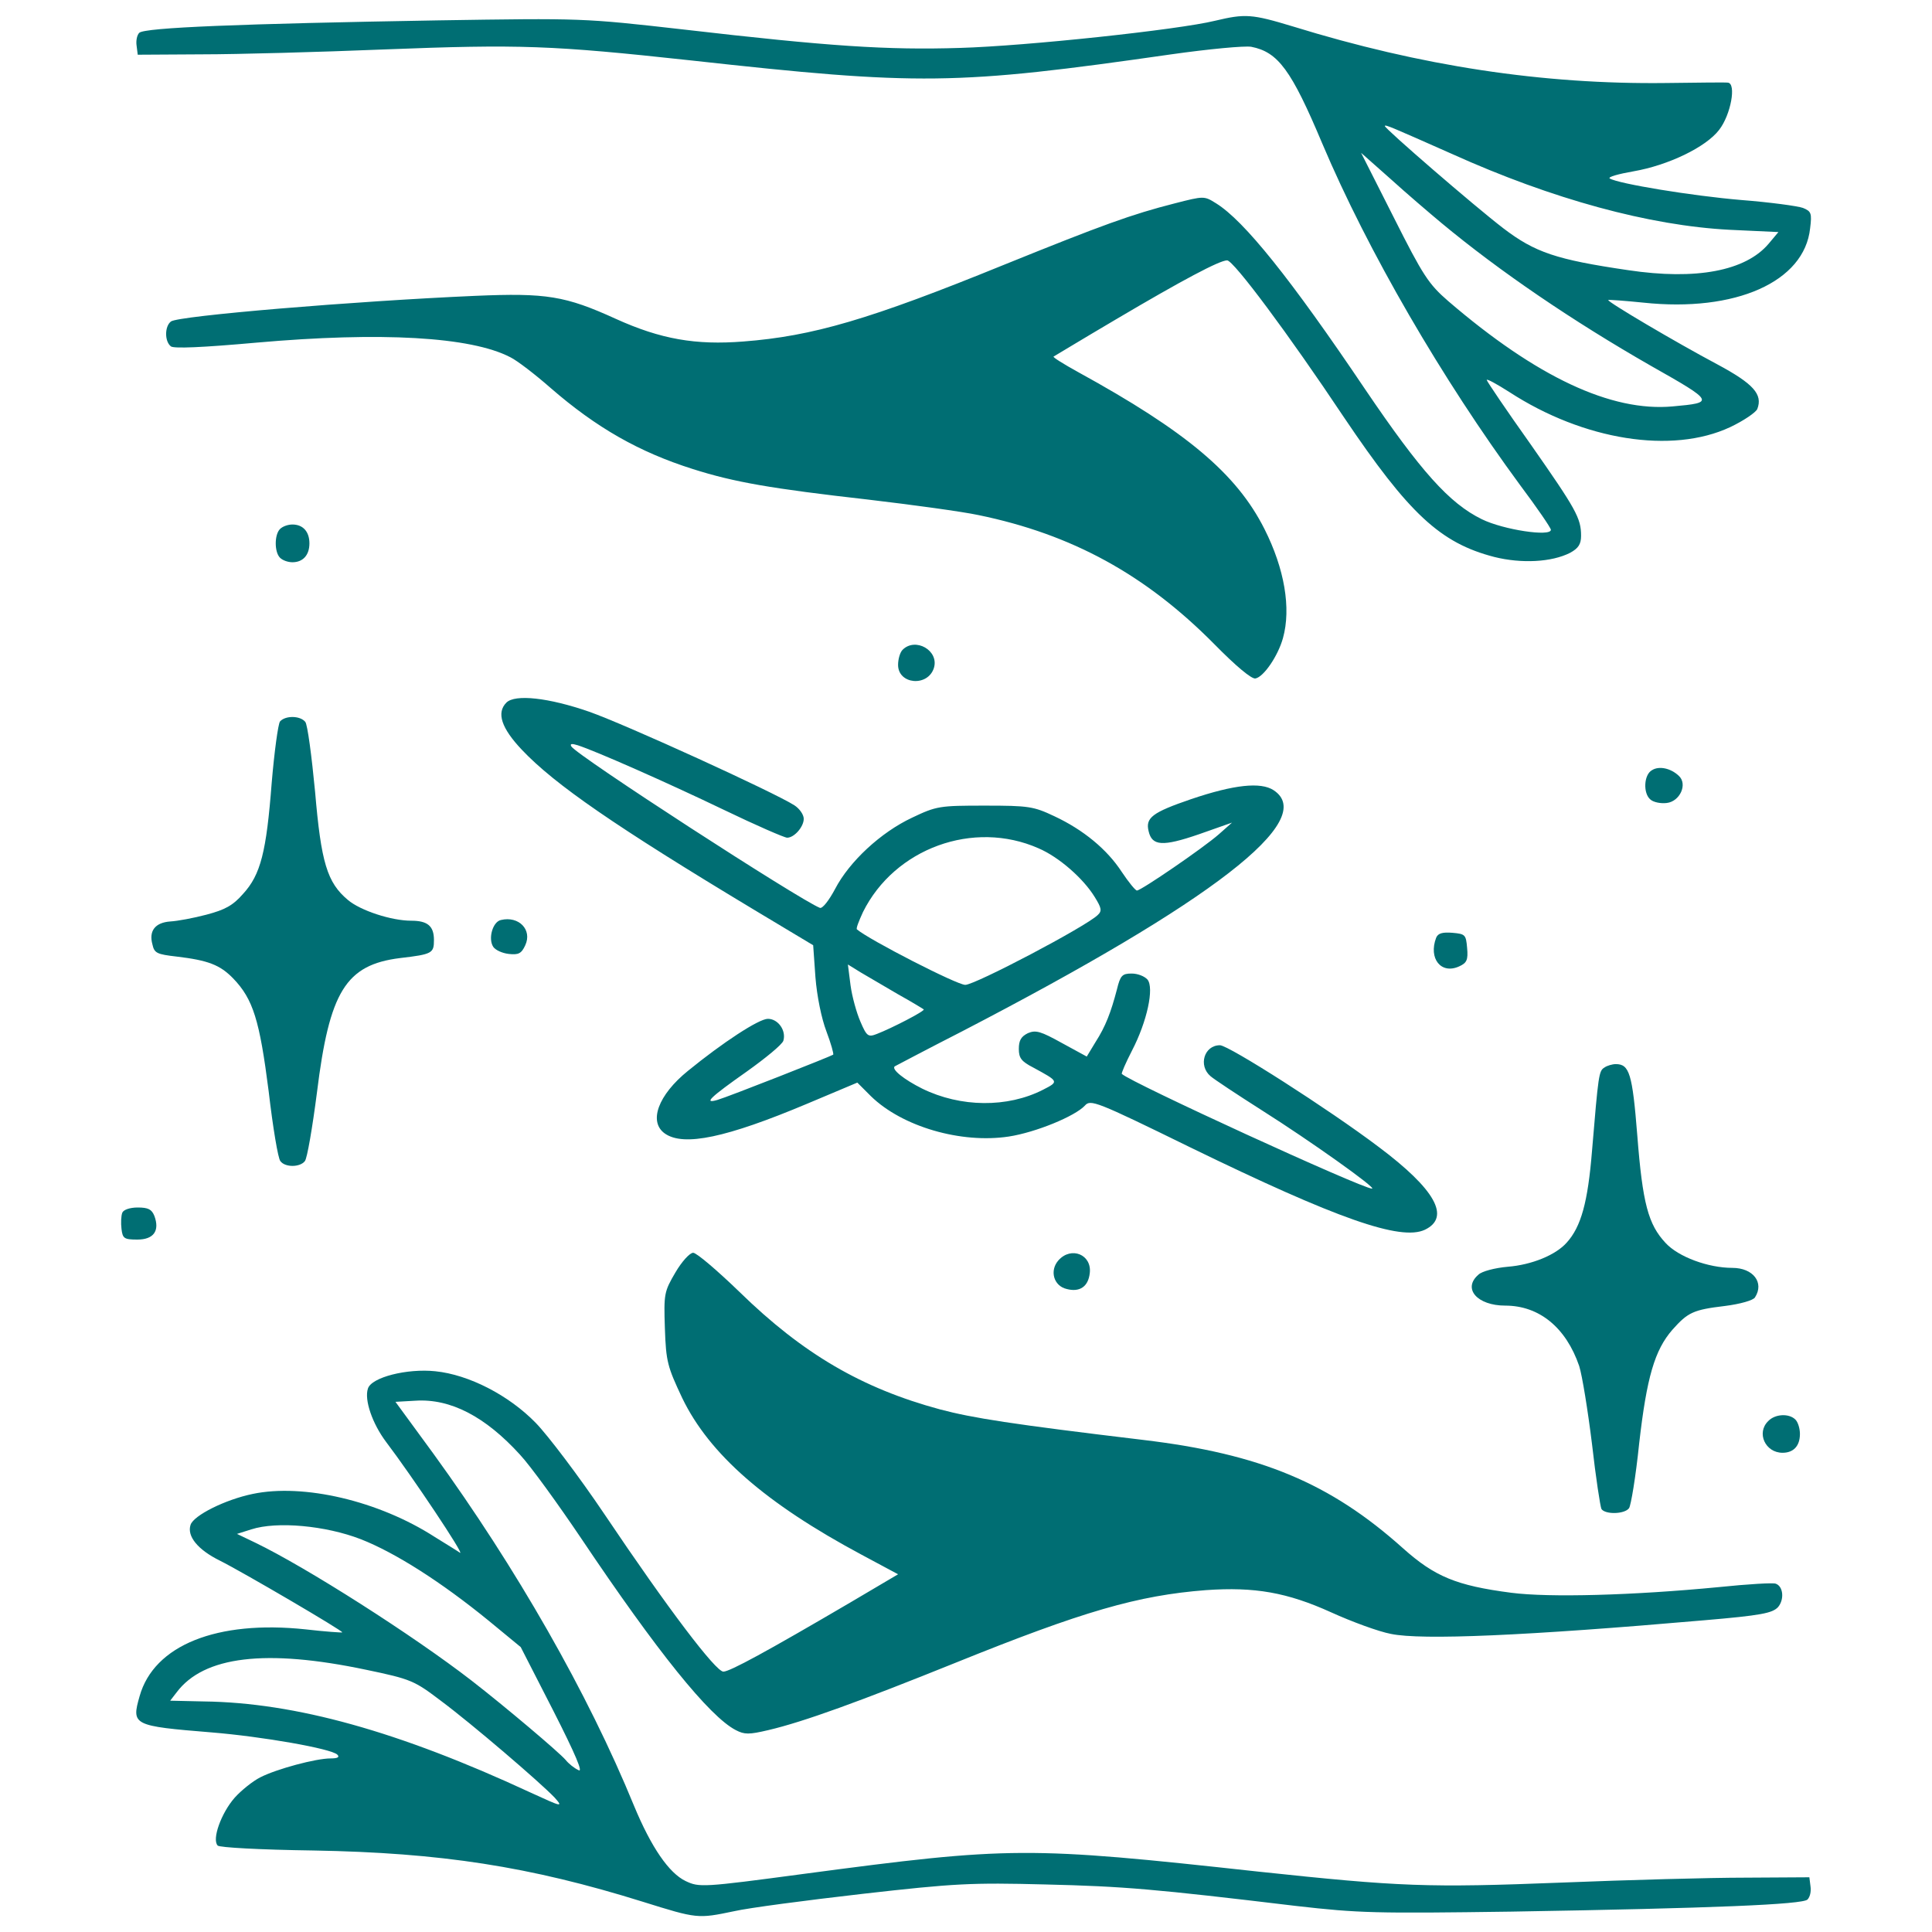 <?xml version="1.0" encoding="UTF-8"?> <svg xmlns="http://www.w3.org/2000/svg" width="512" height="512" viewBox="0 0 512 512" fill="none"> <path d="M322 5.5C312.2 7.9 271.9 12.2 254.4 12.7C235.2 13.3 219.8 12.3 181 7.8C154.5 4.8 154.4 4.8 116 5.4C63.6 6.3 38.3 7.3 36.9 8.7C36.3 9.3 36 10.8 36.2 12.1L36.5 14.5L53.5 14.4C62.9 14.4 84.6 13.8 101.9 13.1C137.8 11.7 146.2 12 183 16C243.7 22.7 253.2 22.6 310.4 14.4C320.3 13 329.8 12.1 331.6 12.4C338.7 13.8 342.2 18.5 350.4 38C362.5 66.6 382.2 100.5 402.8 128.5C407.3 134.5 411 139.9 411 140.4C411 142.3 398.4 140.4 392.7 137.6C384.1 133.4 376.5 124.9 361.8 103.2C342 73.8 329.7 58.5 322.3 53.9C319.1 51.9 319.1 51.9 311.3 53.9C299.9 56.8 292.2 59.6 266 70.2C230.4 84.7 215.3 89.1 197 90.5C184.4 91.5 175.1 89.9 163.2 84.5C149.8 78.4 144.8 77.6 126 78.4C93.9 79.8 47.1 83.7 45.3 85.2C43.6 86.5 43.6 90.5 45.3 91.8C46.1 92.4 53.5 92.1 68 90.8C100.9 87.9 124.8 89.2 135.3 94.7C137.1 95.6 141.8 99.2 145.9 102.8C158.1 113.4 169.4 119.8 183.6 124.3C194.6 127.8 204.5 129.5 230.1 132.4C242 133.8 255.1 135.6 259.3 136.5C284.1 141.6 303.6 152.3 321.8 170.7C327.6 176.6 331.7 180 332.7 179.8C334.9 179.4 338.7 173.8 340 169.1C342.2 161.2 340.4 150.7 335.1 140.2C327.7 125.5 314.3 114.3 285.7 98.6C281.9 96.5 279 94.7 279.2 94.5C279.4 94.4 286.8 89.9 295.8 84.6C313.4 74.2 323.2 69 325.2 69C326.9 69 341.5 88.6 356.1 110.5C373.4 136.2 381.7 143.9 396 147.6C403.2 149.4 411.2 149 416.1 146.5C418.3 145.3 419 144.2 419 142C419 137.3 417.7 135 405.6 117.7C399.2 108.7 394 101 394 100.7C394 100.3 396.7 101.8 400 103.9C419.7 116.7 443.1 120.4 458.5 113.2C462.1 111.5 465.3 109.3 465.7 108.4C467.2 104.5 464.7 101.7 455 96.5C444.1 90.7 425.8 79.9 426.2 79.5C426.4 79.4 430.6 79.7 435.5 80.2C459.9 82.8 478.2 74.7 479.7 60.5C480.2 56.5 480 56 477.8 55.1C476.4 54.6 469.1 53.6 461.4 53C448.4 51.9 428.9 48.7 426.6 47.3C426 46.9 428.9 46.1 432.9 45.4C442.1 43.8 452.1 39 455.6 34.4C458.7 30.4 460.2 22.1 457.9 21.9C457.1 21.8 449.8 21.9 441.5 22C408.8 22.4 376.6 17.5 342.6 7C331.7 3.7 330 3.6 322 5.5ZM384.8 40.8C411.4 52.8 437.1 59.8 458.4 60.9L471.3 61.5L468.7 64.6C462.6 71.8 449.5 74.3 431.5 71.6C412.4 68.8 406.8 66.9 398.4 60.5C390.7 54.6 367 34.1 367 33.4C367 32.9 369 33.8 384.8 40.8ZM382 59.1C397.4 71.9 416.8 85.1 437.6 97C454.4 106.5 454.4 106.7 443.3 107.7C427 109.2 407.2 99.9 383.8 79.8C378.6 75.3 377.1 73 369.4 57.7L360.7 40.5L368.6 47.5C372.9 51.4 379 56.6 382 59.1Z" fill="#006E73"></path> <path d="M74.2 140.2C72.7 141.7 72.7 146.3 74.2 147.8C74.9 148.5 76.3 149 77.5 149C80.3 149 82 147.1 82 144C82 140.9 80.3 139 77.5 139C76.3 139 74.9 139.5 74.2 140.2Z" fill="#006E73"></path> <path d="M239.2 172.2C238.5 172.9 238 174.7 238 176.2C238 181.4 245.9 182.1 247.5 177C248.9 172.4 242.6 168.8 239.2 172.2Z" fill="#006E73"></path> <path d="M134.2 186.2C131.5 188.9 132.9 193 138.3 198.7C147 207.9 163.1 219 200 241.2L215.5 250.5L216.1 259C216.5 264 217.7 269.9 219 273.3C220.2 276.5 221 279.3 220.8 279.5C220.3 279.9 192.9 290.7 190.1 291.5C186.3 292.6 188.2 290.8 198 283.9C202.9 280.4 207.3 276.8 207.6 275.8C208.4 273.1 206.2 270 203.5 270C201.1 270 191.5 276.3 182.3 283.8C174.4 290.2 171.8 297.3 176.2 300.4C181.2 303.9 192.5 301.5 213.9 292.5L227.2 286.9L230.8 290.5C239.1 298.6 254.7 303.1 267.3 301.2C274.5 300.1 284.9 295.8 287.5 293C289 291.3 290.4 291.8 315.3 304C354.5 323.1 371.2 328.9 377.6 325.9C384.5 322.6 380.4 315.2 365.3 303.9C352.2 294 325.6 277 323.3 277C319.1 277 317.5 282.4 320.8 285.2C321.7 286 327.9 290.1 334.5 294.3C347.3 302.4 365 315 363.6 315C361 315 299.5 286.8 297.3 284.6C297.1 284.5 298.3 281.7 300 278.4C304 270.7 305.9 261.8 304.1 259.6C303.3 258.7 301.5 258 299.9 258C297.4 258 296.9 258.5 296 262.2C294.4 268.3 293 272 290.3 276.2L288 280L281.4 276.4C275.8 273.3 274.5 272.9 272.4 273.8C270.6 274.7 270 275.7 270 278C270 280.4 270.7 281.3 273.8 282.9C280.6 286.6 280.7 286.6 276.4 288.8C267 293.6 254.6 293.5 244.4 288.5C239.6 286.1 236.2 283.4 237.1 282.6C237.3 282.5 245.4 278.2 255 273.3C321.5 238.8 349.4 217.2 337.5 209.4C334.1 207.2 327.1 207.9 315.6 211.8C305.4 215.3 303.5 216.7 304.4 220.3C305.3 224.2 308.1 224.4 317.7 221.1L326.5 218L323 221.1C318.9 224.7 302.4 236 301.3 236C300.9 236 299.1 233.8 297.3 231.1C293.4 225.1 287.1 219.9 279.4 216.3C273.9 213.7 272.6 213.5 261 213.5C249 213.5 248.2 213.6 241.7 216.7C233.4 220.6 225.1 228.3 221.3 235.6C219.7 238.6 218 240.8 217.3 240.6C212.1 238.6 152.8 200.2 151.4 197.8C151 197.1 151.5 197 153.1 197.5C157.8 199 176.6 207.3 191.8 214.6C200.3 218.7 207.9 222 208.6 222C210.5 222 213 219.1 213 217C213 215.9 211.9 214.3 210.5 213.4C205.2 210 165.8 192 156.1 188.6C145.4 184.9 136.5 183.9 134.2 186.2ZM275.2 224.8C280.6 227.1 287.1 232.8 290.1 237.7C291.9 240.6 292.1 241.4 290.9 242.5C287.7 245.6 258.4 261 255.8 261C253.6 261 230.4 249.1 227.1 246.3C226.8 246.1 227.6 244.1 228.7 241.7C237.1 224.8 258 217.2 275.2 224.8ZM238 263.5C241.6 265.5 244.7 267.4 244.8 267.5C245.2 267.9 236.3 272.5 232.4 274C230.1 274.9 229.7 274.7 228 270.7C227 268.4 225.8 264.1 225.4 261.1L224.7 255.6L228.1 257.7C230 258.8 234.4 261.4 238 263.5Z" fill="#006E73"></path> <path d="M74.2 191.2C73.7 191.9 72.7 199.2 71.999 207.5C70.6 225.7 69.1 231.8 64.4 236.9C61.7 240 59.599 241.1 54.7 242.4C51.3 243.3 46.999 244.1 45.099 244.2C41.099 244.5 39.4 246.7 40.4 250.3C40.9 252.6 41.599 252.9 46.8 253.5C55.2 254.5 58.3 255.7 61.8 259.3C67.1 264.8 68.799 270.4 71.2 289.2C72.299 298.7 73.7 307.1 74.299 307.7C75.499 309.4 79.499 309.4 80.799 307.7C81.4 307 82.799 298.8 83.999 289.5C87.299 262.8 91.6 255.7 106 253.9C114.6 252.9 115 252.6 115 249.1C115 245.4 113.3 244 109 244C103.7 244 95.499 241.3 92.2 238.5C86.7 233.9 85.1 228.6 83.499 209.8C82.6 200.4 81.499 192 80.9 191.3C79.499 189.6 75.6 189.6 74.2 191.2Z" fill="#006E73"></path> <path d="M437.8 204.1C435.6 205.3 435.4 210.3 437.4 211.9C438.2 212.6 440.1 213 441.7 212.8C445.2 212.4 447.3 207.8 444.9 205.6C442.8 203.6 439.7 202.9 437.8 204.1Z" fill="#006E73"></path> <path d="M132.8 243.8C130.6 244.2 129.3 248.7 130.7 250.9C131.3 251.8 133.1 252.6 134.8 252.8C137.4 253.1 138.2 252.7 139.2 250.5C141.1 246.4 137.5 242.7 132.8 243.8Z" fill="#006E73"></path> <path d="M380.6 248.5C378.5 254 381.9 258.3 386.7 256.1C388.7 255.2 389.1 254.4 388.8 251.2C388.5 247.7 388.3 247.5 384.9 247.2C382.3 247 381.1 247.3 380.6 248.5Z" fill="#006E73"></path> <path d="M425.2 282.9C423.7 283.8 423.6 284.7 421.9 305C420.8 318.6 419 325.1 415.2 329.3C412.3 332.6 405.9 335.2 399.6 335.7C396.2 336 392.7 336.9 391.8 337.8C387.5 341.5 391.5 346 398.9 346C407.9 346 415 351.8 418.5 362C419.3 364.5 420.8 373.8 421.9 382.7C422.9 391.6 424.1 399.3 424.4 399.9C425.4 401.4 430.5 401.3 431.7 399.7C432.2 399.1 433.5 391.3 434.4 382.5C436.4 365 438.5 357.8 443.2 352.4C447.3 347.8 448.7 347.1 457.1 346.1C461.1 345.6 464.7 344.6 465.1 343.8C467.6 339.9 464.6 336 459.1 336C452.7 336 444.8 333.1 441.4 329.4C436.8 324.5 435.3 318.9 433.9 300.9C432.6 284.5 431.8 282 428.2 282C427.3 282 425.9 282.4 425.2 282.9Z" fill="#006E73"></path> <path d="M32.4 321.4C32.1 322.2 32 324.1 32.2 325.7C32.5 328.2 32.9 328.5 36.4 328.5C40.7 328.5 42.4 326.2 40.9 322.2C40.2 320.5 39.3 320 36.5 320C34.4 320 32.7 320.6 32.4 321.4Z" fill="#006E73"></path> <path d="M179 337.2C176 342.3 175.9 342.9 176.2 352C176.5 360.9 176.9 362.2 180.8 370.5C188 385.4 202.9 398.4 228.3 412L238 417.2L225.3 424.7C203.3 437.6 193.4 443 191.7 443C189.7 443 177.2 426.6 160.2 401.3C153.4 391.2 145.2 380.4 142 377.1C134.8 369.7 124.2 364.3 115.4 363.4C107.9 362.6 98.4 365 97.5 368C96.5 371 98.7 377.3 102.3 382.1C109.2 391.2 123.3 412.3 121.9 411.5C121.2 411 118.1 409.1 115.2 407.3C100.3 397.7 80.4 393.1 67 395.9C59.7 397.4 51.3 401.6 50.5 404.1C49.5 407.1 52.4 410.7 58.3 413.6C64.3 416.6 91.1 432.3 90.7 432.6C90.6 432.7 86.2 432.4 81 431.8C57.5 429.3 40.8 436 37 449.5C34.8 457.2 35.2 457.4 56 459.1C69.5 460.2 87.8 463.4 89.4 465C90.1 465.7 89.4 466 87.6 466C83.7 466 73.3 468.8 69 471C67 472 63.9 474.5 62.2 476.4C58.6 480.5 56.1 487.5 57.7 489.1C58.2 489.6 68.7 490.2 83.1 490.4C116.8 491 140.3 494.6 170.4 504C184.8 508.5 184.9 508.5 194.5 506.5C198.4 505.6 213.7 503.6 228.5 501.9C253.1 499.1 257.4 498.9 277 499.4C297.9 499.9 305.9 500.6 343.5 505.1C360.1 507 364.5 507.1 400.5 506.6C454.4 505.7 477.7 504.7 479 503.4C479.7 502.7 480 501.2 479.8 499.9L479.5 497.5L462.5 497.6C453.2 497.6 431.3 498.2 414 498.9C378.3 500.3 371.1 500 333.5 496C272.3 489.3 267.9 489.3 213 496.6C186.1 500.2 185.3 500.2 181.7 498.5C177.3 496.4 172.6 489.6 168 478.5C155.8 448.7 136.8 415.5 114.9 385.3L104.8 371.5L110.1 371.2C119.4 370.6 128.6 375.4 137.8 385.5C140.6 388.5 147.9 398.6 154.1 407.8C174.1 437.6 188 454.9 195 458.5C197.3 459.7 198.5 459.7 203.6 458.5C213 456.3 227.8 450.9 253.1 440.7C287 427 301.5 422.8 319.6 421.4C332.5 420.5 341.1 422 352.8 427.3C358.3 429.8 365.4 432.4 368.6 433C376.7 434.7 404.4 433.5 451.5 429.4C466.8 428.1 469.7 427.5 471.2 425.9C472.9 423.9 472.6 420.4 470.6 419.7C470 419.4 463.2 419.8 455.5 420.6C432.7 422.8 410.5 423.4 400.5 422.1C385.9 420.2 380.2 417.8 371.8 410.3C352.5 393 334 385.3 303 381.6C267.9 377.4 257.8 375.8 249.1 373.5C228.4 367.9 212.8 358.8 196 342.4C190.1 336.7 184.6 332 183.7 332C182.8 332 180.7 334.3 179 337.2ZM95.6 407.9C104.8 411.5 117 419.3 129.5 429.5L138 436.5L146.6 453.3C152.6 465.1 154.6 469.9 153.3 469.1C152.2 468.6 150.7 467.4 149.9 466.4C148.2 464.4 133.9 452.3 125 445.4C109.5 433.4 81.1 415.3 67.6 408.8L62.8 406.5L66.6 405.3C73.4 403.1 86.3 404.3 95.6 407.9ZM97 442.5C109 445 109.8 445.4 116.8 450.7C125 456.8 143.1 472.3 147 476.4C149.3 479 149 478.9 140.5 475C105.6 458.8 78.2 451.2 54 450.9L45.1 450.7L46.8 448.5C54 438.9 70.4 436.9 97 442.5Z" fill="#006E73"></path> <path d="M280.5 334C278.1 336.7 279.2 340.8 282.7 341.6C286.1 342.5 288.4 341 288.8 337.4C289.4 332.5 283.9 330.2 280.5 334Z" fill="#006E73"></path> <path d="M468.6 376.6C465.4 379.7 467.8 385 472.4 385C475.3 385 477 383.2 477 380C477 378.6 476.5 376.9 475.8 376.2C474.1 374.5 470.4 374.7 468.6 376.6Z" fill="#006E73"></path> </svg> 